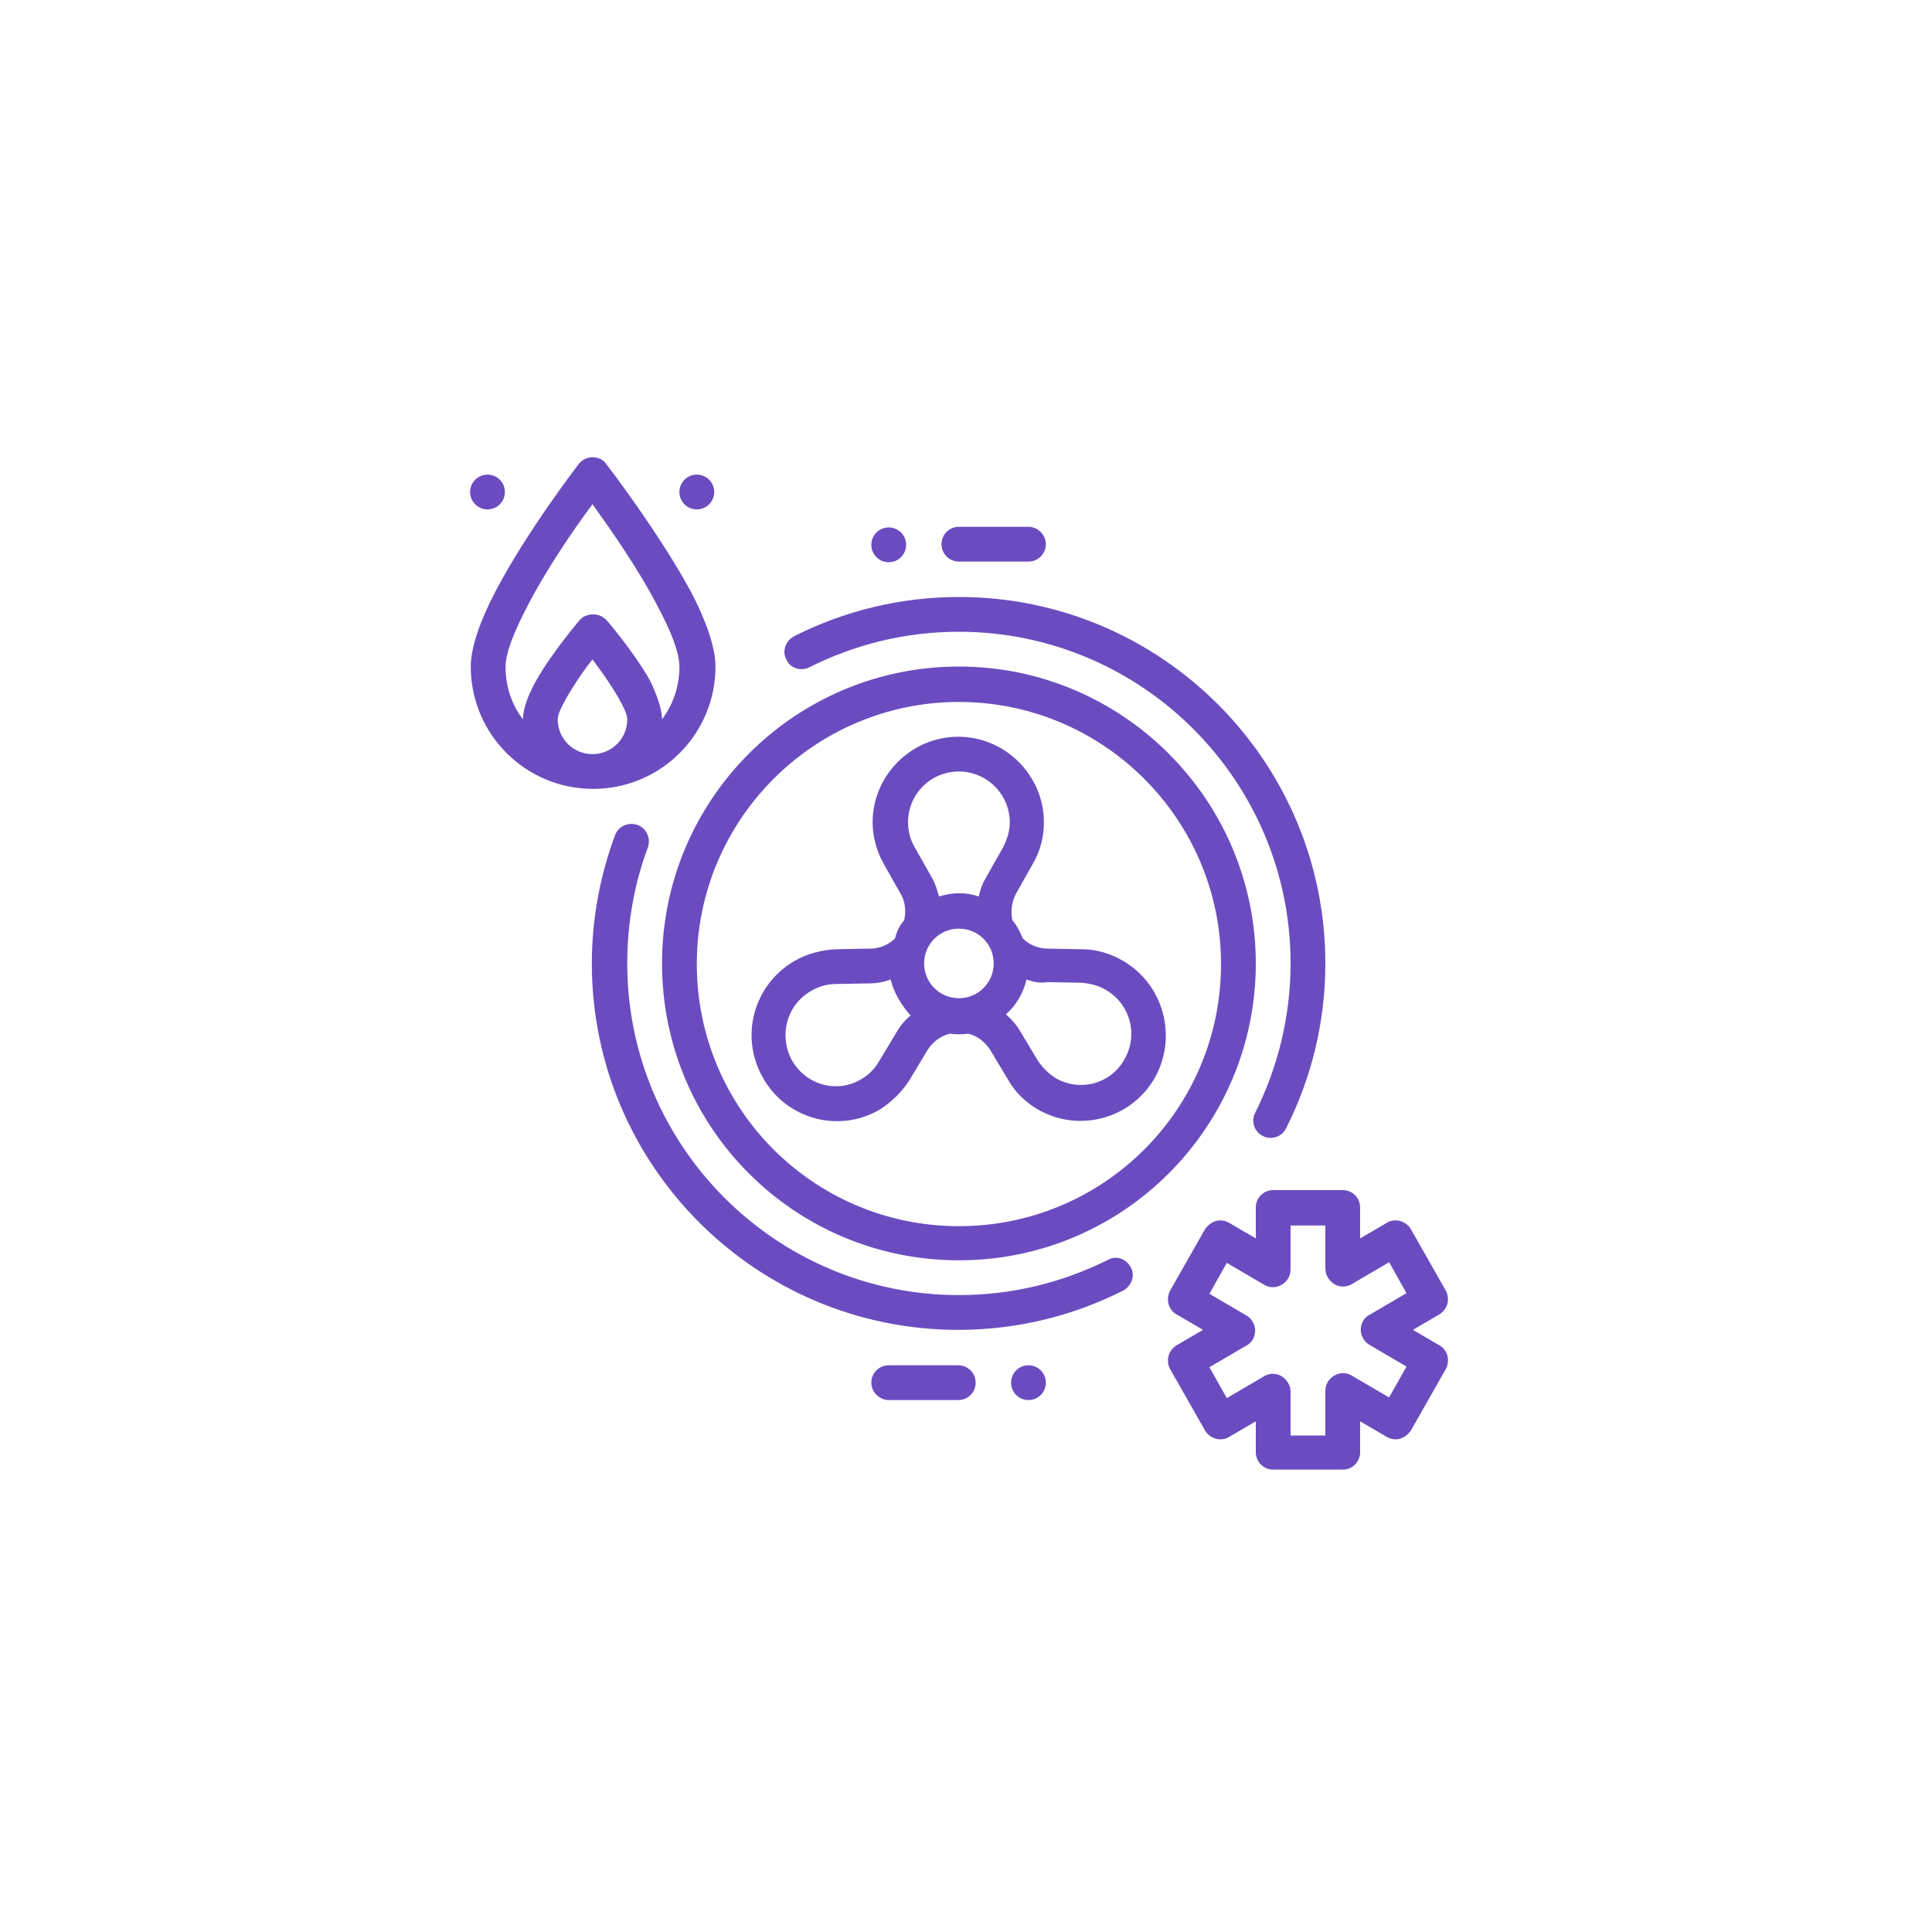 <svg xmlns="http://www.w3.org/2000/svg" xmlns:xlink="http://www.w3.org/1999/xlink" x="0px" y="0px" viewBox="0 0 300 300" style="enable-background:new 0 0 300 300;" xml:space="preserve"><style type="text/css">	.st0{display:none;}	.st1{display:inline;}	.st2{fill:#6B4CC0;}	.st3{fill-rule:evenodd;clip-rule:evenodd;fill:#6B4CC0;}</style><g id="Capa_8"></g><g id="Capa_1" class="st0">	<g class="st1">		<g>			<g>				<g>					<path class="st2" d="M204.1,219.9H97.7c-6.3,0-11.5-5.2-11.5-11.5v-59.3c0-6.3,5.2-11.5,11.5-11.5h106.3      c6.3,0,11.5,5.2,11.5,11.5v59.3C215.5,214.7,210.4,219.9,204.1,219.9z M97.7,141.4c-4.3,0-7.8,3.5-7.8,7.8v59.3      c0,4.3,3.5,7.8,7.8,7.8h106.3c4.3,0,7.8-3.5,7.8-7.8v-59.3c0-4.3-3.5-7.8-7.8-7.8H97.7z"></path>				</g>				<g>					<g>						<g>							<path class="st2" d="M126,210.7c-17.8,0-32.2-14.3-32.2-32s14.5-32,32.2-32c17.8,0,32.2,14.3,32.2,32S143.8,210.7,126,210.7z         M126,150.5c-15.7,0-28.5,12.7-28.5,28.2c0,15.6,12.8,28.2,28.5,28.2s28.5-12.7,28.5-28.2C154.5,163.2,141.7,150.5,126,150.5        z"></path>						</g>						<g>							<path class="st2" d="M156.4,180.6H95.7c-1,0-1.9-0.8-1.9-1.9s0.8-1.9,1.9-1.9h60.7c1,0,1.9,0.8,1.9,1.9        S157.4,180.6,156.4,180.6z"></path>						</g>						<g>							<path class="st2" d="M126,210.7c-1,0-1.9-0.8-1.9-1.9v-60.2c0-1,0.8-1.9,1.9-1.9s1.9,0.8,1.9,1.9v60.2        C127.9,209.9,127,210.7,126,210.7z"></path>						</g>						<g>							<path class="st2" d="M147.5,201.9c-0.5,0-0.9-0.2-1.3-0.5l-42.9-42.6c-0.7-0.7-0.7-1.9,0-2.6c0.7-0.7,1.9-0.7,2.6,0        l42.9,42.6c0.7,0.7,0.7,1.9,0,2.6C148.4,201.7,148,201.9,147.5,201.9z"></path>						</g>						<g>							<path class="st2" d="M104.6,201.9c-0.5,0-1-0.2-1.3-0.6c-0.7-0.7-0.7-1.9,0-2.6l42.9-42.6c0.7-0.7,1.9-0.7,2.6,0        s0.7,1.9,0,2.6l-42.9,42.6C105.5,201.7,105,201.9,104.6,201.9z"></path>						</g>					</g>				</g>				<g>					<g>						<g>							<path class="st2" d="M182.7,158.7h-6.4c-1,0-1.9-0.8-1.9-1.9s0.8-1.9,1.9-1.9h6.4c1,0,1.9,0.8,1.9,1.9        S183.7,158.7,182.7,158.7z"></path>						</g>						<g>							<path class="st2" d="M182.7,169.8h-6.4c-1,0-1.9-0.8-1.9-1.9s0.8-1.9,1.9-1.9h6.4c1,0,1.9,0.8,1.9,1.9        S183.7,169.8,182.7,169.8z"></path>						</g>						<g>							<path class="st2" d="M182.7,180.9h-6.4c-1,0-1.9-0.8-1.9-1.9c0-1,0.8-1.9,1.9-1.9h6.4c1,0,1.9,0.8,1.9,1.9        C184.6,180.1,183.7,180.9,182.7,180.9z"></path>						</g>						<g>							<path class="st2" d="M200,158.7h-6.4c-1,0-1.9-0.8-1.9-1.9s0.8-1.9,1.9-1.9h6.4c1,0,1.9,0.8,1.9,1.9S201.1,158.7,200,158.7z"></path>						</g>						<g>							<path class="st2" d="M200,169.8h-6.4c-1,0-1.9-0.8-1.9-1.9s0.8-1.9,1.9-1.9h6.4c1,0,1.9,0.8,1.9,1.9S201.1,169.8,200,169.8z"></path>						</g>						<g>							<path class="st2" d="M200,180.9h-6.4c-1,0-1.9-0.8-1.9-1.9c0-1,0.8-1.9,1.9-1.9h6.4c1,0,1.9,0.8,1.9,1.9        C201.9,180.1,201.1,180.9,200,180.9z"></path>						</g>						<g>							<g>								<path class="st2" d="M182.7,191.4h-6.4c-1,0-1.9-0.8-1.9-1.9s0.8-1.9,1.9-1.9h6.4c1,0,1.9,0.8,1.9,1.9         S183.7,191.4,182.7,191.4z"></path>							</g>							<g>								<path class="st2" d="M182.7,202.5h-6.4c-1,0-1.9-0.8-1.9-1.9s0.8-1.9,1.9-1.9h6.4c1,0,1.9,0.8,1.9,1.9         S183.7,202.5,182.7,202.5z"></path>							</g>							<g>								<path class="st2" d="M200,191.4h-6.4c-1,0-1.9-0.8-1.9-1.9s0.8-1.9,1.9-1.9h6.4c1,0,1.9,0.8,1.9,1.9S201.1,191.4,200,191.4z         "></path>							</g>							<g>								<path class="st2" d="M200,202.5h-6.4c-1,0-1.9-0.8-1.9-1.9s0.8-1.9,1.9-1.9h6.4c1,0,1.9,0.8,1.9,1.9S201.1,202.5,200,202.5z         "></path>							</g>						</g>					</g>					<g>						<g>							<path class="st2" d="M122.3,228.2h-14.1c-2.5,0-4.6-2.4-4.6-5.3v-2.1c0-1,0.8-1.9,1.9-1.9c1,0,1.9,0.8,1.9,1.9v2.1        c0,1,0.6,1.6,0.9,1.6h14.1c0.3,0,0.9-0.6,0.9-1.6v-2.1c0-1,0.8-1.9,1.9-1.9s1.9,0.8,1.9,1.9v2.1        C126.9,225.8,124.8,228.2,122.3,228.2z"></path>						</g>						<g>							<path class="st2" d="M193.6,228.2h-14.1c-2.5,0-4.6-2.4-4.6-5.3v-2.1c0-1,0.8-1.9,1.9-1.9s1.9,0.8,1.9,1.9v2.1        c0,1,0.6,1.6,0.9,1.6h14.1c0.3,0,0.9-0.6,0.9-1.6v-2.1c0-1,0.8-1.9,1.9-1.9s1.9,0.8,1.9,1.9v2.1        C198.2,225.8,196.1,228.2,193.6,228.2z"></path>						</g>					</g>				</g>			</g>			<g>				<g>					<g>						<path class="st2" d="M154.8,129.4c-1,0-1.9-0.8-1.9-1.9V108c0-1,0.8-1.9,1.9-1.9c1,0,1.9,0.8,1.9,1.9v19.6       C156.6,128.6,155.8,129.4,154.8,129.4z"></path>					</g>					<g>						<path class="st2" d="M179.3,102.7h-17.5c-1,0-1.9-0.8-1.9-1.9s0.8-1.9,1.9-1.9h17.5c1,0,1.9,0.8,1.9,1.9       S180.4,102.7,179.3,102.7z"></path>					</g>					<g>						<path class="st2" d="M147.7,102.7h-18.6c-1,0-1.9-0.8-1.9-1.9s0.8-1.9,1.9-1.9h18.6c1,0,1.9,0.8,1.9,1.9       S148.7,102.7,147.7,102.7z"></path>					</g>					<g>						<path class="st2" d="M154.8,109.8c-1.4,0-2.6-0.5-3.6-1.5l-3.8-3.8c-1-1-1.5-2.2-1.5-3.6c0-1.4,0.5-2.6,1.5-3.6l3.8-3.8       c1-1,2.2-1.5,3.6-1.5c1.4,0,2.6,0.5,3.6,1.5l3.8,3.8c2,2,2,5.2,0,7.2l-3.8,3.8C157.4,109.3,156.1,109.8,154.8,109.8z        M154.8,95.7c-0.4,0-0.7,0.1-1,0.4l-3.8,3.8c-0.3,0.3-0.4,0.6-0.4,1c0,0.4,0.1,0.7,0.4,1l3.8,3.8c0.5,0.5,1.4,0.5,1.9,0       l3.8-3.8c0.3-0.3,0.4-0.6,0.4-1c0-0.4-0.1-0.7-0.4-1l-3.8-3.8C155.5,95.8,155.1,95.7,154.8,95.7z"></path>					</g>				</g>				<g>					<path class="st2" d="M202.7,108.9c-7.7,0-13.9-6.2-13.9-13.9V83.2c0-2.2,1.8-4,4-4h19.8c2.2,0,4,1.8,4,4V95      C216.6,102.7,210.4,108.9,202.7,108.9z M192.9,82.9c-0.2,0-0.3,0.1-0.3,0.3V95c0,5.6,4.6,10.2,10.2,10.2      c5.6,0,10.2-4.6,10.2-10.2V83.2c0-0.2-0.1-0.3-0.3-0.3H192.9z"></path>				</g>				<g>					<g>						<path class="st2" d="M208.7,82.9c-1,0-1.9-0.8-1.9-1.9V70.7c0-1,0.8-1.9,1.9-1.9s1.9,0.8,1.9,1.9V81       C210.6,82.1,209.7,82.9,208.7,82.9z"></path>					</g>					<g>						<path class="st2" d="M196.8,82.9c-1,0-1.9-0.8-1.9-1.9V70.7c0-1,0.8-1.9,1.9-1.9c1,0,1.9,0.8,1.9,1.9V81       C198.7,82.1,197.8,82.9,196.8,82.9z"></path>					</g>				</g>				<g>					<path class="st2" d="M202.7,121.9c-1,0-1.9-0.8-1.9-1.9v-13c0-1,0.8-1.9,1.9-1.9s1.9,0.8,1.9,1.9v13      C204.6,121.1,203.8,121.9,202.7,121.9z"></path>				</g>				<g>					<path class="st2" d="M214.8,91.8h-24.1c-1,0-1.9-0.8-1.9-1.9c0-1,0.8-1.9,1.9-1.9h24.1c1,0,1.9,0.8,1.9,1.9      C216.6,90.9,215.8,91.8,214.8,91.8z"></path>				</g>			</g>			<g>				<g>					<path class="st2" d="M92.6,112.9c-6.8,0-12.4-5.6-12.4-12.4c0-6.8,5.6-12.4,12.4-12.4c6.8,0,12.4,5.6,12.4,12.4      C105,107.4,99.4,112.9,92.6,112.9z M92.6,91.9c-4.8,0-8.7,3.9-8.7,8.7s3.9,8.7,8.7,8.7s8.7-3.9,8.7-8.7S97.4,91.9,92.6,91.9z"></path>				</g>				<g>					<g>						<g>							<path class="st2" d="M92.6,84.7c-1,0-1.9-0.8-1.9-1.9v-8.2c0-1,0.8-1.9,1.9-1.9s1.9,0.8,1.9,1.9v8.2        C94.5,83.9,93.6,84.7,92.6,84.7z"></path>						</g>					</g>					<g>						<g>							<path class="st2" d="M92.6,128.3c-1,0-1.9-0.8-1.9-1.9v-8.2c0-1,0.8-1.9,1.9-1.9s1.9,0.8,1.9,1.9v8.2        C94.5,127.5,93.6,128.3,92.6,128.3z"></path>						</g>					</g>				</g>				<g>					<g>						<g>							<path class="st2" d="M118.5,102.4h-8.2c-1,0-1.9-0.8-1.9-1.9s0.8-1.9,1.9-1.9h8.2c1,0,1.9,0.8,1.9,1.9        S119.5,102.4,118.5,102.4z"></path>						</g>					</g>					<g>						<g>							<path class="st2" d="M74.9,102.4h-8.2c-1,0-1.9-0.8-1.9-1.9s0.8-1.9,1.9-1.9h8.2c1,0,1.9,0.8,1.9,1.9S76,102.4,74.9,102.4z"></path>						</g>					</g>				</g>				<g>					<g>						<g>							<path class="st2" d="M105.1,89.9c-0.5,0-1-0.2-1.3-0.5c-0.7-0.7-0.7-1.9,0-2.6l5.8-5.8c0.7-0.7,1.9-0.7,2.6,0        c0.7,0.7,0.7,1.9,0,2.6l-5.8,5.8C106,89.7,105.6,89.9,105.1,89.9z"></path>						</g>					</g>					<g>						<g>							<path class="st2" d="M74.3,120.7c-0.5,0-1-0.2-1.3-0.5c-0.7-0.7-0.7-1.9,0-2.6l5.8-5.8c0.7-0.7,1.9-0.7,2.6,0        c0.7,0.7,0.7,1.9,0,2.6l-5.8,5.8C75.2,120.5,74.8,120.7,74.3,120.7z"></path>						</g>					</g>				</g>				<g>					<g>						<g>							<path class="st2" d="M80.1,89.9c-0.5,0-1-0.2-1.3-0.5L73,83.5c-0.7-0.7-0.7-1.9,0-2.6c0.7-0.7,1.9-0.7,2.6,0l5.8,5.8        c0.7,0.7,0.7,1.9,0,2.6C81.1,89.7,80.6,89.9,80.1,89.9z"></path>						</g>					</g>					<g>						<g>							<path class="st2" d="M110.9,120.7c-0.5,0-1-0.2-1.3-0.5l-5.8-5.8c-0.7-0.7-0.7-1.9,0-2.6c0.7-0.7,1.9-0.7,2.6,0l5.8,5.8        c0.7,0.7,0.7,1.9,0,2.6C111.9,120.5,111.4,120.7,110.9,120.7z"></path>						</g>					</g>				</g>			</g>		</g>	</g></g><g id="Capa_2">	<g>		<path id="path4" class="st3" d="M148.9,103.5c-25.4,0-46.1,20.6-46.1,46.1s20.6,46.1,46.1,46.1s46.1-20.7,46.1-46.1   S174.3,103.5,148.9,103.5L148.9,103.5z M148.9,109c22.4,0,40.7,18.2,40.7,40.7s-18.2,40.7-40.7,40.7s-40.7-18.2-40.7-40.7   S126.5,109,148.9,109z"></path>		<path id="path8" class="st3" d="M125.7,103.6c7-3.5,14.8-5.5,23.2-5.5c28.4,0,51.5,23.1,51.5,51.5c0,8.3-2,16.2-5.5,23.2   c-0.7,1.3-0.1,3,1.2,3.6c1.3,0.7,3,0.1,3.6-1.2c3.9-7.7,6.1-16.4,6.1-25.6c0-31.4-25.5-56.9-56.9-56.9c-9.2,0-17.9,2.2-25.6,6.1   c-1.3,0.7-1.9,2.3-1.2,3.6C122.7,103.8,124.4,104.3,125.7,103.6L125.7,103.6z"></path>		<path id="path12" class="st3" d="M172.1,195.6c-7,3.5-14.8,5.5-23.2,5.5c-28.4,0-51.5-23.1-51.5-51.5c0-6.3,1.1-12.4,3.2-18   c0.5-1.4-0.2-3-1.6-3.5c-1.4-0.5-3,0.2-3.5,1.6c-2.3,6.2-3.6,12.9-3.6,19.9c0,31.4,25.5,56.9,56.9,56.9c9.2,0,17.9-2.2,25.6-6.1   c1.3-0.7,1.9-2.3,1.2-3.6S173.4,194.9,172.1,195.6L172.1,195.6z"></path>		<path id="path16" class="st3" d="M195,192.3v-4.8c0-1.5,1.2-2.7,2.7-2.7h10.8c1.5,0,2.7,1.2,2.7,2.7v4.8l4.1-2.4   c0.6-0.4,1.4-0.5,2.1-0.3c0.7,0.2,1.3,0.6,1.7,1.3l5.4,9.5c0.7,1.3,0.3,2.9-1,3.7l-4.1,2.4l4.1,2.4c1.3,0.7,1.7,2.4,1,3.7   l-5.4,9.5c-0.4,0.6-1,1.1-1.7,1.3c-0.7,0.2-1.4,0.1-2.1-0.3l-4.1-2.4v4.8c0,1.5-1.2,2.7-2.7,2.7h-10.8c-1.5,0-2.7-1.2-2.7-2.7   v-4.8l-4.1,2.4c-0.6,0.4-1.4,0.5-2.1,0.3c-0.7-0.2-1.3-0.6-1.7-1.3l-5.4-9.5c-0.7-1.3-0.3-2.9,1-3.7l4.1-2.4l-4.1-2.4   c-1.3-0.7-1.7-2.4-1-3.7l5.4-9.5c0.4-0.6,1-1.1,1.7-1.3c0.7-0.2,1.4-0.1,2.1,0.3L195,192.3z M205.8,190.3h-5.4v6.8   c0,1-0.5,1.9-1.4,2.4c-0.8,0.5-1.9,0.5-2.7,0l-5.8-3.4l-2.7,4.8l5.8,3.4c0.8,0.5,1.3,1.4,1.3,2.3c0,1-0.5,1.9-1.3,2.3l-5.8,3.4   l2.7,4.8l5.8-3.4c0.8-0.5,1.9-0.5,2.7,0c0.8,0.5,1.4,1.4,1.4,2.4v6.8h5.4V216c0-1,0.5-1.9,1.4-2.4c0.8-0.5,1.9-0.5,2.7,0l5.8,3.4   l2.7-4.8l-5.8-3.4c-0.8-0.5-1.3-1.4-1.3-2.3c0-1,0.5-1.9,1.3-2.3l5.8-3.4l-2.7-4.8l-5.8,3.4c-0.8,0.5-1.9,0.5-2.7,0   c-0.8-0.5-1.4-1.4-1.4-2.4V190.3z"></path>		<path id="path20" class="st3" d="M140.4,142.9c0.3-1.4,0.2-2.9-0.6-4.2l-2.6-4.6c-1.1-2-1.7-4.2-1.7-6.4c0-7.3,6-13.3,13.3-13.3   c7.3,0,13.3,6,13.3,13.3c0,2.3-0.6,4.5-1.7,6.4l-2.6,4.6c-0.7,1.3-0.9,2.8-0.6,4.2c0.7,0.8,1.2,1.8,1.6,2.8c1,1,2.4,1.6,3.9,1.6   l5.3,0.1c2.3,0,4.5,0.7,6.4,1.8c6.3,3.7,8.5,11.8,4.9,18.2c-3.7,6.4-11.8,8.5-18.1,4.9c-1.9-1.1-3.6-2.7-4.7-4.7l-2.7-4.5   c-0.8-1.3-2.1-2.3-3.5-2.6c-0.5,0.1-0.9,0.1-1.4,0.1s-0.9,0-1.4-0.1c-1.5,0.4-2.7,1.3-3.5,2.6l-2.7,4.5c-1.2,1.9-2.8,3.5-4.7,4.7   c-6.3,3.7-14.5,1.5-18.1-4.9c-3.7-6.4-1.5-14.5,4.9-18.2c1.9-1.1,4.2-1.7,6.4-1.8l5.3-0.1c1.5,0,2.9-0.6,3.9-1.6   C139.2,144.7,139.7,143.7,140.4,142.9L140.4,142.9z M159.4,152.1c-0.5,2.1-1.6,4-3.2,5.4c0.9,0.8,1.6,1.6,2.2,2.6l2.7,4.5   c0.7,1.1,1.7,2.1,2.8,2.8c3.8,2.2,8.6,0.9,10.7-2.9c2.2-3.8,0.9-8.6-2.9-10.8c-1.2-0.7-2.5-1-3.8-1.1l-5.3-0.1   C161.6,152.7,160.5,152.5,159.4,152.1z M138.3,152.1c-1.1,0.4-2.2,0.6-3.3,0.6l-5.3,0.1c-1.3,0-2.6,0.4-3.8,1.1   c-3.8,2.2-5,7-2.9,10.8c2.2,3.8,7,5.1,10.7,2.9c1.2-0.7,2.1-1.6,2.8-2.8l2.7-4.5c0.6-1,1.3-1.9,2.2-2.6   C140,156.1,138.8,154.2,138.3,152.1z M148.9,144.2c3,0,5.4,2.4,5.4,5.4c0,3-2.4,5.4-5.4,5.4c-3,0-5.4-2.4-5.4-5.4   C143.5,146.6,145.9,144.2,148.9,144.2L148.9,144.2z M152,139.2c0.2-1.1,0.6-2.1,1.2-3.1l2.6-4.6c0.6-1.2,1-2.5,1-3.8   c0-4.3-3.5-7.9-7.9-7.9s-7.9,3.5-7.9,7.9c0,1.3,0.3,2.6,1,3.8l2.6,4.6c0.6,1,0.9,2,1.2,3.1c1-0.3,2.1-0.5,3.2-0.5   S151,138.9,152,139.2z"></path>		<path id="circle22" class="st3" d="M162.4,214.7c0,1.5-1.2,2.7-2.7,2.7s-2.7-1.2-2.7-2.7s1.2-2.7,2.7-2.7S162.4,213.2,162.4,214.7   z"></path>		<path id="circle26" class="st3" d="M135.3,84.6c0,1.5,1.2,2.7,2.7,2.7s2.7-1.2,2.7-2.7s-1.2-2.7-2.7-2.7S135.3,83.1,135.3,84.6z"></path>		<path id="path30" class="st3" d="M138,217.4h10.8c1.5,0,2.7-1.2,2.7-2.7s-1.2-2.7-2.7-2.7H138c-1.5,0-2.7,1.2-2.7,2.7   S136.6,217.4,138,217.4z"></path>		<path id="path34" class="st3" d="M159.7,81.8h-10.8c-1.5,0-2.7,1.2-2.7,2.7c0,1.5,1.2,2.7,2.7,2.7h10.8c1.5,0,2.7-1.2,2.7-2.7   C162.4,83.1,161.2,81.8,159.7,81.8z"></path>		<path id="path38" class="st3" d="M94.1,72c-0.5-0.7-1.3-1-2.1-1s-1.6,0.4-2.1,1c0,0-8.1,10.5-13,19.9c-2.3,4.4-3.8,8.6-3.8,11.6   c0,10.5,8.5,19,19,19s19-8.5,19-19c0-3-1.5-7.2-3.8-11.6C102.2,82.5,94.1,72,94.1,72z M92,102.4c-1.3,1.6-2.8,3.8-4,5.9   c-0.7,1.3-1.4,2.5-1.4,3.4c0,3,2.4,5.4,5.4,5.4s5.4-2.4,5.4-5.4c0-0.9-0.7-2.1-1.4-3.4C94.8,106.2,93.2,104,92,102.4z    M102.8,111.7c1.7-2.3,2.7-5.1,2.7-8.1c0-2.4-1.4-5.7-3.2-9.1c-3.1-6.1-7.7-12.6-10.3-16.2c-2.7,3.6-7.2,10.1-10.3,16.2   c-1.8,3.5-3.2,6.8-3.2,9.1c0,3,1,5.9,2.7,8.1c0-1.6,0.8-3.8,2.1-6.1c2.5-4.4,6.7-9.3,6.7-9.3c0.5-0.6,1.3-0.9,2.1-0.9   s1.5,0.3,2.1,0.9c0,0,4.2,4.9,6.7,9.3C102,107.9,102.8,110.1,102.8,111.7z"></path>		<g>			<path id="circle40" class="st3" d="M78.4,76.4c0,1.5-1.2,2.7-2.7,2.7c-1.5,0-2.7-1.2-2.7-2.7s1.2-2.7,2.7-2.7    C77.2,73.7,78.4,74.9,78.4,76.4z"></path>			<path id="circle44" class="st3" d="M110.9,76.4c0,1.5-1.2,2.7-2.7,2.7c-1.5,0-2.7-1.2-2.7-2.7s1.2-2.7,2.7-2.7    C109.7,73.7,110.9,74.9,110.9,76.4z"></path>		</g>	</g></g><g id="Capa3" class="st0">	<g class="st1">		<g>			<path class="st2" d="M225.3,209.8c0-1.2-1-2.2-2.2-2.2h-1.8l-2.4-18.5l1-0.5c0.8-0.4,1.2-1.2,1.2-2c0-0.8-0.5-1.6-1.3-2l-1.6-0.8    l-2.1-15.9l1.7-0.8c0.8-0.4,1.2-1.1,1.3-2c0-0.8-0.4-1.6-1.2-2l-2.6-1.4l-2-15.6l2.7-1.4c0.7-0.4,1.1-1.1,1.2-1.9    c0-0.8-0.4-1.5-1.1-2l-3.8-2.3l-1.9-14.7l2.5-1.5c0.6-0.4,1-1,1-1.7c0.1-0.7-0.2-1.4-0.8-1.9l-3.9-3.3l-2-15.1h6.6v4.7h-0.6    c-1.2,0-2.2,1-2.2,2.2s1,2.2,2.2,2.2h5.6c1.2,0,2.2-1,2.2-2.2s-1-2.2-2.2-2.2h-0.6v-7c0-1.2-1-2.2-2.2-2.2h-9.4l-0.8-6.4    c-0.1-1.1-1.1-1.9-2.2-1.9h-17c-1.1,0-2.1,0.8-2.2,1.9l-0.8,6.4h-9.4c-1.2,0-2.2,1-2.2,2.2v7h-0.6c-1.2,0-2.2,1-2.2,2.2    s1,2.2,2.2,2.2h5.6c1.2,0,2.2-1,2.2-2.2s-1-2.2-2.2-2.2h-0.6v-4.7h6.6l-2,15.1l-3.9,3.3c-0.5,0.5-0.8,1.2-0.8,1.9    c0.1,0.7,0.4,1.3,1,1.7l2.5,1.5l-0.5,3.7h-11.7c-8.6,0-15.6,7-15.6,15.6V157h-2.4v-12.9c0-1.2-1-2.2-2.2-2.2h-11.8v-11.2h0.4    c1.2,0,2.2-1,2.2-2.2c0-1.2-1-2.2-2.2-2.2h-0.4v-8.1h0.4c1.2,0,2.2-1,2.2-2.2s-1-2.2-2.2-2.2h-0.4v-8.1h0.4c1.2,0,2.2-1,2.2-2.2    c0-1.2-1-2.2-2.2-2.2h-0.4v-9.4h0.4c1.2,0,2.2-1,2.2-2.2s-1-2.2-2.2-2.2h-19.1c-1.2,0-2.2,1-2.2,2.2s1,2.2,2.2,2.2h0.4v9.4h-0.4    c-1.2,0-2.2,1-2.2,2.2c0,1.2,1,2.2,2.2,2.2h0.4v8.1h-0.4c-1.2,0-2.2,1-2.2,2.2s1,2.2,2.2,2.2h0.4v8.1h-0.4c-1.2,0-2.2,1-2.2,2.2    c0,1.2,1,2.2,2.2,2.2h0.4v11.2h-7.7c-1.2,0-2.2,1-2.2,2.2c0,1.2,1,2.2,2.2,2.2h35.6v61.2h-10v-12.7c0-4.2-3.4-7.5-7.5-7.5h-14.3    c-4.2,0-7.5,3.4-7.5,7.5v12.7h-10v-61.2h4.8c1.2,0,2.2-1,2.2-2.2c0-1.2-1-2.2-2.2-2.2h-7c-1.2,0-2.2,1-2.2,2.2v31H79.5    c-1.2,0-2.2,1-2.2,2.2v17.8c0,1.2,1,2.2,2.2,2.2c1.2,0,2.2-1,2.2-2.2v-15.6h10v28h-10v-3.5c0-1.2-1-2.2-2.2-2.2    c-1.2,0-2.2,1-2.2,2.2v3.5h-1.5c-1.2,0-2.2,1-2.2,2.2c0,1.2,1,2.2,2.2,2.2h147.4C224.4,212,225.3,211,225.3,209.8L225.3,209.8z     M122,91.8h9.4v9.4H122V91.8z M122,105.6h9.4v8.1H122V105.6z M122,118.2h9.4v8.1H122V118.2z M122,141.9v-11.2h9.4v11.2H122z     M208.5,143.6l-13.3,7.2l-13.3-7.2l0.3-2.5l13-8l13,8L208.5,143.6z M190.6,153.3l-10.6,5.7l1.4-10.7L190.6,153.3z M211.4,165.2    l-16.1,7.6l-16.1-7.6l0.1-0.8l16-8.7l16,8.7L211.4,165.2z M190.1,175.3l-13,6.2l1.5-11.7L190.1,175.3z M195.2,177.8l18.6,8.8    l-18.6,9.4l-18.6-9.4L195.2,177.8z M190.3,198.5l-16.6,8.3l2-15.6L190.3,198.5z M195.2,200.9l13.1,6.6h-26.3L195.2,200.9z     M216.8,206.8l-16.6-8.3l14.5-7.3L216.8,206.8z M213.5,181.5l-13-6.2l11.5-5.5L213.5,181.5z M210.5,159l-10.6-5.7l9.2-5    L210.5,159z M207.5,135.4l-8-4.9l6.8-4.2L207.5,135.4z M185.4,117.5l9.9-8.5l9.9,8.5l0.5,3.9l-10.4,6.4l-10.4-6.4L185.4,117.5z     M198.7,106.1l4.5-3.8l1.1,8.7L198.7,106.1z M195.2,103.1l-3.6-3.1h7.1L195.2,103.1z M188.7,91.8h13.1l0.5,3.9h-14.1L188.7,91.8z     M187.3,102.2l4.5,3.8l-5.6,4.8L187.3,102.2z M191,130.4l-8,4.9l1.2-9.1L191,130.4z M110.6,207.5v-12.7c0-1.7,1.4-3.1,3.1-3.1    h14.3c1.7,0,3.1,1.4,3.1,3.1v12.7H110.6z M149.9,207.5v-46.1h10.7v8.8c0,1.2,1,2.2,2.2,2.2c1.2,0,2.2-1,2.2-2.2v-11    c0-1.2-1-2.2-2.2-2.2h-6.1v-14.1c0-6.1,5-11.1,11.1-11.1H179l-0.9,6.6l-3.8,2.3c-0.7,0.4-1.1,1.2-1.1,2c0,0.8,0.5,1.5,1.2,1.9    l2.7,1.4l-2,15.6l-2.6,1.4c-0.7,0.4-1.2,1.2-1.2,2c0,0.8,0.5,1.6,1.3,2l1.7,0.8l-2.1,15.9l-1.6,0.8c-0.8,0.4-1.3,1.1-1.3,2    c0,0.8,0.5,1.6,1.2,2l1,0.5l-2.4,18.5h-4.1v-28.4c0-1.2-1-2.2-2.2-2.2c-1.2,0-2.2,1-2.2,2.2v28.4L149.9,207.5z"></path>			<path class="st2" d="M116.2,169c0.9,0.8,2.3,0.7,3.1-0.3l6.3-7.4c0.6-0.7,0.7-1.6,0.3-2.4c-0.4-0.8-1.2-1.3-2-1.3h-1.3l3-3.5    c0.8-0.9,0.7-2.3-0.3-3.1c-0.9-0.8-2.3-0.7-3.1,0.3l-6.1,7.2c-0.6,0.7-0.7,1.6-0.3,2.4c0.4,0.8,1.2,1.3,2,1.3h1.3l-3.2,3.7    C115.2,166.8,115.3,168.2,116.2,169L116.2,169z"></path>		</g>	</g></g><g id="Capa_4" class="st0">	<g class="st1">		<g>			<g>				<path class="st2" d="M101.2,223.3c-2.7,0-5.4-1-7.4-3l-15.4-15.2c-4-4-4-10.7,0-14.7l5.7-5.9c0.4-0.5,1-0.7,1.7-0.7     c0.6,0,1.3,0.2,1.7,0.7L114,211c0.9,0.9,0.9,2.3,0.1,3.3l-5.5,5.9c0,0,0,0-0.1,0.1C106.6,222.3,103.9,223.3,101.2,223.3z      M85.8,189.5l-4,4.2c0,0,0,0,0,0c-2.1,2.1-2.1,5.9,0,8l15.4,15.2c2.1,2.1,5.9,2.2,8,0l3.9-4.2L85.8,189.5z M80.1,192L80.1,192     L80.1,192z"></path>			</g>			<g>				<path class="st2" d="M212,115.9c-0.6,0-1.2-0.2-1.7-0.7l-26.6-26.6c-0.4-0.4-0.7-1-0.7-1.7c0-0.6,0.2-1.2,0.7-1.7l5.7-5.7     c4-4,10.7-4,14.7,0l15.2,15.2c1.9,1.9,3,4.6,3,7.4c0,2.8-1.1,5.4-3,7.4l-5.7,5.7C213.2,115.6,212.6,115.9,212,115.9z      M188.8,86.9l23.2,23.2l4-4c0,0,0,0,0,0c1-1,1.6-2.5,1.6-4c0-1.5-0.6-3-1.6-4l-15.2-15.2c-2.1-2.1-5.9-2.1-8,0L188.8,86.9z"></path>			</g>			<g>				<path class="st2" d="M85.8,188.5c-0.6,0-1.2-0.2-1.7-0.7c-0.9-0.9-0.9-2.4,0-3.4l99.6-99.2c0.9-0.9,2.4-0.9,3.4,0     c0.9,0.9,0.9,2.4,0,3.4l-99.6,99.2C87,188.2,86.4,188.5,85.8,188.5z"></path>			</g>			<g>				<path class="st2" d="M112.6,215.3c-0.6,0-1.2-0.2-1.7-0.7c-0.9-0.9-0.9-2.4,0-3.4l99.4-99.4c0.9-0.9,2.4-0.9,3.4,0     c0.9,0.9,0.9,2.4,0,3.4l-99.4,99.4C113.8,215,113.2,215.3,112.6,215.3z"></path>			</g>			<g>				<path class="st2" d="M75.4,216.2c-0.6,0-1.2-0.2-1.7-0.7c-0.9-0.9-0.9-2.4,0.1-3.4l7.8-7.6c0.9-0.9,2.4-0.9,3.4,0.1     c0.9,0.9,0.9,2.4-0.1,3.4l-7.8,7.6C76.6,216,76,216.2,75.4,216.2z"></path>			</g>			<g>				<path class="st2" d="M84.9,225.7c-0.6,0-1.2-0.2-1.7-0.7c-0.9-0.9-1-2.4-0.1-3.4l7.6-7.8c0.9-0.9,2.4-1,3.4-0.1     c0.9,0.9,1,2.4,0.1,3.4l-7.6,7.8C86.1,225.5,85.5,225.7,84.9,225.7z"></path>			</g>			<g>				<path class="st2" d="M205.4,86.5c-0.6,0-1.2-0.2-1.7-0.7c-0.9-0.9-1-2.4-0.1-3.4l7.6-7.8c0.9-0.9,2.4-1,3.4-0.1     c0.9,0.9,1,2.4,0.1,3.4l-7.6,7.8C206.6,86.2,206,86.5,205.4,86.5z"></path>			</g>			<g>				<path class="st2" d="M214.6,95.7c-0.6,0-1.2-0.2-1.7-0.7c-0.9-0.9-0.9-2.4,0.1-3.4l7.8-7.6c0.9-0.9,2.4-0.9,3.4,0.1     c0.9,0.9,0.9,2.4-0.1,3.4l-7.8,7.6C215.8,95.5,215.2,95.7,214.6,95.7z"></path>			</g>		</g>	</g></g><g id="Capa_5" class="st0">	<g class="st1">		<path class="st2" d="M185.9,198.5c5.4,0,9.9-4.4,9.9-9.9v-35.8h9.9c1.1,4.1,4.9,7.2,9.4,7.2c5.3,0,9.7-4.3,9.7-9.7   c0-5.3-4.3-9.7-9.7-9.7c-4.5,0-8.3,3.1-9.4,7.2h-9.9V112c0-5.4-4.4-9.9-9.9-9.9h-6.8V91h23.5c1.1,4.1,4.9,7.2,9.4,7.2   c5.3,0,9.7-4.3,9.7-9.7c0-5.3-4.3-9.7-9.7-9.7c-4.5,0-8.3,3.1-9.4,7.2h-26c-1.4,0-2.5,1.1-2.5,2.5v13.5h-22.3v-9.4   c4.1-1.1,7.2-4.9,7.2-9.4c0-5.3-4.3-9.7-9.7-9.7c-5.3,0-9.7,4.3-9.7,9.7c0,4.5,3.1,8.3,7.2,9.4v9.4h-22.6V88.6   c0-1.4-1.1-2.5-2.5-2.5h-19.3c-1.1-4.1-4.9-7.2-9.4-7.2c-5.3,0-9.7,4.3-9.7,9.7c0,5.3,4.3,9.7,9.7,9.7c4.5,0,8.3-3.1,9.4-7.2h16.8   v11.1h-6.4c-5.4,0-9.9,4.4-9.9,9.9v35.8H91.9c-1.1-4.1-4.9-7.2-9.4-7.2c-5.3,0-9.7,4.3-9.7,9.7s4.3,9.7,9.7,9.7   c4.5,0,8.3-3.1,9.4-7.2H103v35.8c0,5.4,4.4,9.9,9.9,9.9h6.4v10.5h-16.8c-1.1-4.1-4.9-7.2-9.4-7.2c-5.3,0-9.7,4.3-9.7,9.7   s4.3,9.7,9.7,9.7c4.5,0,8.3-3.1,9.4-7.2h19.3c1.4,0,2.5-1.1,2.5-2.5v-12.9h22.6v9.4c-4.1,1.1-7.2,4.9-7.2,9.4   c0,5.3,4.3,9.7,9.7,9.7c5.3,0,9.7-4.3,9.7-9.7c0-4.5-3.1-8.3-7.2-9.4v-9.4h25.7v12.9c0,1.4,1.1,2.5,2.5,2.5h19.3   c1.1,4.1,4.9,7.2,9.4,7.2c5.3,0,9.7-4.3,9.7-9.7s-4.3-9.7-9.7-9.7c-4.5,0-8.3,3.1-9.4,7.2h-16.8v-10.5L185.9,198.5L185.9,198.5z    M215.1,145.5c2.6,0,4.7,2.1,4.7,4.7c0,2.6-2.1,4.7-4.7,4.7s-4.7-2.1-4.7-4.7C210.3,147.7,212.4,145.5,215.1,145.5z M212,83.8   c2.6,0,4.7,2.1,4.7,4.7s-2.1,4.7-4.7,4.7s-4.7-2.1-4.7-4.7S209.4,83.8,212,83.8z M144.7,83.3c0-2.6,2.1-4.7,4.7-4.7   c2.6,0,4.7,2.1,4.7,4.7s-2.1,4.7-4.7,4.7S144.7,86,144.7,83.3L144.7,83.3z M93.2,93.3c-2.6,0-4.7-2.1-4.7-4.7s2.1-4.7,4.7-4.7   s4.7,2.1,4.7,4.7S95.8,93.3,93.2,93.3z M82.6,155c-2.6,0-4.7-2.1-4.7-4.7s2.1-4.7,4.7-4.7c2.6,0,4.7,2.1,4.7,4.7   S85.2,155,82.6,155z M93.2,216.1c-2.6,0-4.7-2.1-4.7-4.7s2.1-4.7,4.7-4.7c2.6,0,4.7,2.1,4.7,4.7S95.8,216.1,93.2,216.1z    M154.1,217.2c0,2.6-2.1,4.7-4.7,4.7c-2.6,0-4.7-2.1-4.7-4.7s2.1-4.7,4.7-4.7C152,212.5,154.1,214.6,154.1,217.2z M208.7,206.7   c2.6,0,4.7,2.1,4.7,4.7s-2.1,4.7-4.7,4.7s-4.7-2.1-4.7-4.7S206.1,206.7,208.7,206.7z M108,188.6V112c0-2.7,2.2-4.9,4.9-4.9h73   c2.7,0,4.9,2.2,4.9,4.9v76.6c0,2.7-2.2,4.9-4.9,4.9h-73C110.2,193.5,108,191.3,108,188.6z M187.2,157.6c1-0.4,1.6-1.3,1.6-2.3v-10   c0-1-0.6-1.9-1.6-2.3l-4.9-1.9c-0.7-2.6-1.8-5.1-3.1-7.5l2.1-4.8c0.4-0.9,0.2-2-0.5-2.8l-7.1-7.1c-0.7-0.7-1.8-0.9-2.8-0.5   l-4.8,2.1c-2.4-1.3-4.9-2.4-7.5-3.1l-1.9-4.9c-0.4-1-1.3-1.6-2.3-1.6h-10c-1,0-1.9,0.6-2.3,1.6l-1.9,4.9c-2.6,0.7-5.1,1.8-7.5,3.1   l-4.8-2.1c-0.9-0.4-2-0.2-2.8,0.5L118,126c-0.7,0.7-0.9,1.8-0.5,2.8l2.1,4.8c-1.3,2.4-2.4,4.9-3.1,7.5l-4.9,1.9   c-1,0.4-1.6,1.3-1.6,2.3v10c0,1,0.6,1.9,1.6,2.3l4.9,1.9c0.7,2.6,1.8,5.1,3.1,7.5l-2.1,4.8c-0.4,0.9-0.2,2,0.5,2.8l7.1,7.1   c0.7,0.7,1.8,0.9,2.8,0.5l4.8-2.1c2.4,1.3,4.9,2.4,7.5,3.1l1.9,4.9c0.4,1,1.3,1.6,2.3,1.6h10c1,0,1.9-0.6,2.3-1.6l1.9-4.9   c2.6-0.7,5.1-1.8,7.5-3.1l4.8,2.1c0.9,0.4,2,0.2,2.8-0.5l7.1-7.1c0.7-0.7,0.9-1.8,0.5-2.8l-2.1-4.8c1.3-2.4,2.4-4.9,3.1-7.5   L187.2,157.6z M177.8,157.1c-0.7,3-1.9,5.9-3.5,8.5c-0.4,0.7-0.5,1.6-0.2,2.3l2,4.4l-4.7,4.7l-4.4-2c-0.7-0.3-1.6-0.3-2.3,0.2   c-2.6,1.6-5.5,2.8-8.5,3.5c-0.8,0.2-1.4,0.8-1.7,1.5l-1.7,4.5h-6.6l-1.7-4.5c-0.3-0.8-0.9-1.3-1.7-1.5c-3-0.7-5.9-1.9-8.5-3.5   c-0.7-0.4-1.6-0.5-2.3-0.2l-4.4,2l-4.7-4.7l2-4.4c0.3-0.7,0.3-1.6-0.2-2.3c-1.6-2.6-2.8-5.5-3.5-8.5c-0.2-0.8-0.8-1.4-1.5-1.7   l-4.5-1.7V147l4.5-1.7c0.8-0.3,1.3-0.9,1.5-1.7c0.7-3,1.9-5.9,3.5-8.5c0.4-0.7,0.5-1.6,0.2-2.3l-2-4.4l4.7-4.7l4.4,2   c0.7,0.3,1.6,0.3,2.3-0.2c2.6-1.6,5.5-2.8,8.5-3.5c0.8-0.2,1.4-0.8,1.7-1.5l1.7-4.5h6.6l1.7,4.5c0.3,0.8,0.9,1.3,1.7,1.5   c3,0.7,5.9,1.9,8.5,3.5c0.7,0.4,1.6,0.5,2.3,0.2l4.4-2l4.7,4.7l-2,4.4c-0.3,0.7-0.3,1.6,0.2,2.3c1.6,2.6,2.8,5.5,3.5,8.5   c0.2,0.8,0.8,1.4,1.5,1.7l4.5,1.7v6.6l-4.5,1.7C178.5,155.6,178,156.3,177.8,157.1L177.8,157.1z M149.4,127.4   c-12.6,0-22.9,10.3-22.9,22.9s10.3,22.9,22.9,22.9c12.6,0,22.9-10.3,22.9-22.9S162,127.4,149.4,127.4L149.4,127.4z M149.8,151.1   c-0.5-0.5-1.1-0.8-1.8-0.8h-5.7l6.3-8.1l-0.3,5.2c0,0.7,0.2,1.3,0.7,1.8s1.1,0.8,1.8,0.8h5.5l-6.5,8.1l0.6-5   C150.5,152.3,150.3,151.6,149.8,151.1L149.8,151.1z M131.5,150.3c0-9.9,8-17.9,17.9-17.9c0.3,0,0.5,0,0.8,0   c-0.2,0.1-0.4,0.3-0.5,0.5l-14.3,18.3c-0.6,0.7-0.7,1.8-0.3,2.6c0.4,0.8,1.3,1.4,2.2,1.4h7.9l-1.2,10.7c-0.1,0.6,0.1,1.1,0.4,1.6   C136.9,165.3,131.5,158.4,131.5,150.3L131.5,150.3z M149.4,168.2c-0.5,0-1,0-1.5-0.1c0.2-0.1,0.3-0.3,0.4-0.4l15.1-18.7   c0.6-0.7,0.7-1.8,0.3-2.6c-0.4-0.9-1.3-1.4-2.2-1.4h-8.1l0.6-10.5c0-0.6-0.2-1.2-0.6-1.7c7.9,1.9,13.8,9,13.8,17.5   C167.3,160.2,159.3,168.2,149.4,168.2L149.4,168.2z"></path>	</g></g><g id="Capa_6" class="st0">	<g class="st1">		<g>			<path class="st2" d="M169.3,115.3h33.9c2,0,3.7-1.7,3.7-3.7v-10.9c0-2-1.7-3.7-3.7-3.7h-33.9c-2,0-3.7,1.7-3.7,3.7v10.9    C165.6,113.6,167.3,115.3,169.3,115.3z M170.1,101.5h32.4v9.4h-32.4V101.5z"></path>			<path class="st2" d="M165.6,134.6c0,2,1.7,3.7,3.7,3.7h13.7c1.2,0,2.2-1,2.2-2.2c0-1.2-1-2.2-2.2-2.2h-13v-9.4h32.4v9.4h-9    c-1.2,0-2.2,1-2.2,2.2c0,1.2,1,2.2,2.2,2.2h9.7c2,0,3.7-1.7,3.7-3.7v-10.9c0-2-1.7-3.7-3.7-3.7h-33.9c-2,0-3.7,1.7-3.7,3.7V134.6    z"></path>			<path class="st2" d="M165.6,171.5c0,2,1.7,3.7,3.7,3.7h33.9c2,0,3.7-1.7,3.7-3.7v-24.7c0-2-1.7-3.7-3.7-3.7h-33.9    c-2,0-3.7,1.7-3.7,3.7V171.5z M170.1,147.5h32.4v23.2h-32.4V147.5z"></path>			<path class="st2" d="M222.1,119.7c1.1,0.5,2.4,0.1,3-1c0.5-1.1,0.1-2.4-1-3l-8-4v-4.2l6,3c1.1,0.5,2.4,0.1,3-1    c0.5-1.1,0.1-2.4-1-3l-8-4v-8c0-3.7-3-6.7-6.7-6.7h-88.8c-1.2,0-2.2,1-2.2,2.2s1,2.2,2.2,2.2h88.8c1.2,0,2.2,1,2.2,2.2v83.2    c0,1.2-1,2.2-2.2,2.2H80.2c-1.2,0-2.2-1-2.2-2.2V94.5c0-1.2,1-2.2,2.2-2.2h30.1c1.2,0,2.2-1,2.2-2.2c0-1.2-1-2.2-2.2-2.2H80.2    c-3.7,0-6.7,3-6.7,6.7v83.2c0,3.7,3,6.7,6.7,6.7h7.1v14h-2.5c-3.7,0-6.7,3-6.7,6.7v3.3c0,2,1.7,3.7,3.7,3.7h24.7    c2,0,3.7-1.7,3.7-3.7V205c0-3.7-3-6.7-6.7-6.7H101v-14h87.7v14h-2.5c-3.7,0-6.7,3-6.7,6.7v3.3c0,2,1.7,3.7,3.7,3.7h24.7    c2,0,3.7-1.7,3.7-3.7V205c0-3.7-3-6.7-6.7-6.7h-2.5v-14h7.1c3.7,0,6.7-3,6.7-6.7v-2.5h5.5c2,0,3.7-1.7,3.7-3.7v-29.8    c0-1.4-0.8-2.7-2-3.3l-7.2-3.6v-18.1L222.1,119.7z M105.7,205v2.5H82.6V205c0-1.2,1-2.2,2.2-2.2h18.7    C104.7,202.8,105.7,203.8,105.7,205z M96.5,198.4h-4.8v-14h4.8V198.4z M207.1,205v2.5h-23.2V205c0-1.2,1-2.2,2.2-2.2h18.7    C206.1,202.8,207.1,203.8,207.1,205z M197.8,198.4h-4.8v-14h4.8V198.4z M220.9,142.1v28.6h-4.8v-31L220.9,142.1z"></path>			<path class="st2" d="M95.7,158.9c-0.8-0.9-2.2-1-3.1-0.2c-0.9,0.8-1,2.2-0.2,3.1c7.4,8.5,18.2,13.4,29.4,13.4    c21.5,0,39.1-17.5,39.1-39.1S143.3,97,121.8,97s-39.1,17.5-39.1,39.1c0,6,1.3,11.7,3.9,17c0.5,1.1,1.9,1.6,3,1    c1.1-0.5,1.6-1.9,1-3c-2.3-4.7-3.4-9.8-3.4-15.1c0-0.6,0-1.3,0.1-1.9c1.6-0.5,3.2-0.9,4.9-1.2c-0.1,1-0.2,2-0.2,3.1    c0,8.2,3.4,15.7,8.8,21.1c-0.7,1.6-1.2,3.3-1.7,5C97.8,161.2,96.7,160,95.7,158.9L95.7,158.9z M137.4,167    c-1.2-1.1-2.4-2.4-3.4-3.6c8.1-3.6,14.3-10.8,16.7-19.5c1.7-0.2,3.4-0.6,5.1-1C153.7,153.4,146.8,162.2,137.4,167L137.4,167z     M105.6,136.1c0-1.1,0.1-2.2,0.3-3.2c1.6,0.2,3.1,0.6,4.7,1c-0.1,0.7-0.2,1.5-0.2,2.3c0,1.8,0.4,3.5,1.2,5    c-1.2,1.2-2.3,2.4-3.4,3.7C106.5,142.3,105.6,139.3,105.6,136.1z M146.9,139.7c-1.6,0.1-3.2,0.1-4.8,0.1c0.2-1.2,0.3-2.4,0.3-3.7    c0-4.7-1.6-9-4.2-12.4c0.9-1.4,1.8-2.9,2.6-4.3c3.9,4.5,6.3,10.3,6.3,16.8C147.2,137.3,147.1,138.5,146.9,139.7z M129.3,127.5    c-1.8-1.6-4.2-2.7-6.8-2.8c-0.4-1.6-0.9-3.2-1.5-4.8c4.3-0.2,8.4,1.4,11.4,4.1C131.5,125.2,130.5,126.4,129.3,127.5L129.3,127.5z     M121.8,129.1c3.9,0,7,3.1,7,7c0,3.9-3.1,7-7,7c-3.9,0-7-3.1-7-7C114.8,132.3,117.9,129.1,121.8,129.1z M114.2,144.7    c1.8,1.6,4.2,2.7,6.8,2.8c0.4,1.6,0.9,3.2,1.5,4.8c-4.3,0.2-8.4-1.4-11.4-4.1C112,147,113.1,145.8,114.2,144.7z M125.4,146.9    c2.4-0.8,4.4-2.4,5.8-4.4c1.6,0.5,3.2,0.8,4.9,1.1c-1.9,3.7-5.2,6.5-9.2,7.9C126.3,150,125.8,148.5,125.4,146.9L125.4,146.9z     M133,138.4c0.1-0.7,0.2-1.5,0.2-2.3c0-1.8-0.4-3.5-1.2-5c1.2-1.2,2.3-2.4,3.4-3.7c1.6,2.5,2.5,5.5,2.5,8.7    c0,1.1-0.1,2.2-0.3,3.2C136.1,139.1,134.5,138.8,133,138.4L133,138.4z M135.1,120.4c-3.6-3.1-8.3-4.9-13.3-4.9    c-0.9,0-1.7,0.1-2.5,0.2c-0.7-1.5-1.6-3-2.5-4.4c1.6-0.3,3.3-0.5,5-0.5c5.9,0,11.4,2,15.7,5.4C136.8,117.6,136,119,135.1,120.4    L135.1,120.4z M114.8,116.7c-5.4,2-9.8,6.1-12,11.4c-1.7-0.1-3.4-0.1-5.1-0.1c2.4-7,7.8-12.7,14.6-15.5    C113.2,113.9,114.1,115.2,114.8,116.7z M116.7,120.7c0.6,1.5,1.1,3,1.5,4.5c-2.4,0.8-4.4,2.4-5.8,4.4c-1.6-0.5-3.2-0.8-4.9-1.1    C109.4,124.9,112.7,122.1,116.7,120.7L116.7,120.7z M108.4,151.9c3.6,3.1,8.3,4.9,13.3,4.9c0.9,0,1.7-0.1,2.5-0.2    c0.7,1.5,1.6,3,2.5,4.4c-1.6,0.3-3.3,0.5-5,0.5c-5.9,0-11.4-2-15.7-5.4C106.8,154.6,107.6,153.2,108.4,151.9L108.4,151.9z     M128.8,155.5c5.4-2,9.8-6.1,12-11.4c1.7,0.1,3.4,0.1,5.1,0.1c-2.4,7-7.8,12.7-14.6,15.5C130.3,158.4,129.5,157,128.8,155.5    L128.8,155.5z M156.4,136.1c0,0.6,0,1.3-0.1,1.9c-1.6,0.5-3.2,0.9-4.9,1.2c0.1-1,0.2-2,0.2-3.1c0-8.2-3.4-15.7-8.8-21.1    c0.7-1.6,1.2-3.3,1.7-4.9C151.8,116.4,156.4,125.7,156.4,136.1L156.4,136.1z M140.7,107.1c-0.4,1.6-0.9,3.2-1.4,4.8    c-4.9-3.6-11-5.7-17.5-5.7c-2.7,0-5.3,0.4-7.8,1c-1.1-1.4-2.2-2.7-3.4-3.9c3.5-1.2,7.3-1.9,11.2-1.9    C128.8,101.5,135.3,103.6,140.7,107.1z M87.8,129.4c2.1-10.6,9-19.4,18.3-24.2c1.2,1.1,2.4,2.4,3.4,3.6    c-8.1,3.6-14.3,10.8-16.7,19.5C91.2,128.7,89.5,129,87.8,129.4z M96.4,136.1c0-1.2,0.1-2.4,0.3-3.6c1.6-0.1,3.2-0.1,4.8-0.1    c-0.2,1.2-0.3,2.4-0.3,3.7c0,4.7,1.6,9,4.2,12.4c-0.9,1.4-1.8,2.9-2.6,4.3C98.8,148.4,96.4,142.5,96.4,136.1z M104.3,160.3    c4.9,3.6,11,5.7,17.5,5.7c2.7,0,5.3-0.4,7.8-1c1.1,1.4,2.2,2.7,3.4,3.9c-3.5,1.2-7.3,1.9-11.2,1.9c-6.8,0-13.3-2-18.9-5.6    C103.2,163.5,103.7,161.9,104.3,160.3L104.3,160.3z"></path>		</g>	</g></g><g id="Capa_7" class="st0">	<g class="st1">		<g id="OUTLINE">			<rect x="209.2" y="194.9" class="st2" width="5.1" height="5.1"></rect>			<path class="st2" d="M224.4,162V96.2c0-4.2-3.4-7.6-7.6-7.6H80.2c-4.2,0-7.6,3.4-7.6,7.6V162c0,4.2,3.4,7.6,7.6,7.6h16.7    L76,190.5c-4.5,4.5-4.5,11.7,0,16.2c4.5,4.5,11.7,4.5,16.2,0c0,0,0,0,0,0l35.3-35.3c0.5-0.5,0.7-1.1,0.7-1.8h39.4l37.1,37.1    c4.5,4.5,11.7,4.5,16.2,0c4.5-4.5,4.5-11.7,0-16.2c0,0,0,0,0,0l-20.9-20.9h16.7C221,169.6,224.4,166.2,224.4,162z M88.6,203.1    c-2.5,2.5-6.6,2.5-9.1,0s-2.5-6.6,0-9.1l34.3-34.3l7.3,1.8l1.8,7.3L88.6,203.1z M90.3,151.9v-10.1h26.8l6.3,6.3l-3.8,3.8H90.3z     M126.1,160.6l-0.4-1.7c-0.2-0.9-0.9-1.6-1.8-1.8l-1.7-0.4l4.9-4.9l3.1,3.1c0.3,0.3,0.7,0.6,1,0.9L126.1,160.6z M129.3,164.5    l7.6-7.6h18.1l7.6,7.6H129.3z M217.5,194.1c2.5,2.5,2.5,6.6,0,9.1c-2.5,2.5-6.6,2.5-9.1,0l0,0l-50.5-50.5    c-0.5-0.5-1.1-0.7-1.8-0.7h-20.7c-0.7,0-1.3-0.3-1.8-0.7l-15-15l5.4-12.7l17.6,17.6c0.5,0.5,1.1,0.7,1.8,0.7h10.1    c1.4,0,2.5-1.1,2.5-2.5v0v-10.1c0-0.7-0.3-1.3-0.7-1.8l-17.6-17.6l12.7-5.4l15,15c0.5,0.5,0.7,1.1,0.7,1.8v20.7    c0,0.7,0.3,1.3,0.7,1.8L217.5,194.1z M143.2,135.5l6.5-6.5l1.3,1.3v6.5h-6.5L143.2,135.5z M166,112.7l8.9-8.9h4v4l-8.9,8.9    c-0.3-0.4-0.6-0.7-0.9-1L166,112.7z M172.3,141.8h34.4v10.1h-24.3L172.3,141.8z M195.1,164.5l-7.6-7.6h21.7    c1.4,0,2.5-1.1,2.5-2.5v0v-15.2c0-1.4-1.1-2.5-2.5-2.5c0,0,0,0,0,0h-38v-14.1l11.9-11.9c0.5-0.5,0.7-1.1,0.7-1.8v-7.6    c0-1.4-1.1-2.5-2.5-2.5h0h-7.6c-0.7,0-1.3,0.3-1.8,0.7l-9.6,9.6l-9.6-9.6c-0.7-0.7-1.8-0.9-2.8-0.5l-17.7,7.6    c-1.3,0.6-1.9,2-1.3,3.3c0.1,0.3,0.3,0.6,0.5,0.8l14.7,14.7l-6.5,6.5L125,117.2c-1-1-2.6-1-3.6,0c-0.2,0.2-0.4,0.5-0.5,0.8    l-7.6,17.7c-0.1,0.3-0.2,0.7-0.2,1H87.8c-1.4,0-2.5,1.1-2.5,2.5c0,0,0,0,0,0v15.2c0,1.4,1.1,2.5,2.5,2.5c0,0,0,0,0,0h21.7    l-7.6,7.6H80.2c-1.4,0-2.5-1.1-2.5-2.5V96.2c0-1.4,1.1-2.5,2.5-2.5h136.6c1.4,0,2.5,1.1,2.5,2.5V162c0,1.4-1.1,2.5-2.5,2.5H195.1    z"></path>							<rect x="79" y="179.7" transform="matrix(0.707 -0.707 0.707 0.707 -99.457 124.407)" class="st2" width="42.9" height="5.1"></rect>			<rect x="85.3" y="101.3" class="st2" width="30.4" height="5.1"></rect>			<rect x="201.6" y="101.3" class="st2" width="10.1" height="5.1"></rect>			<path class="st2" d="M168.8,202.5c0,1.4-1.1,2.5-2.5,2.5c-1.4,0-2.5-1.1-2.5-2.5V200h-5.1v2.5c0,4.2,3.4,7.6,7.6,7.6    c4.2,0,7.6-3.4,7.6-7.6v-22.8h-5.1V202.5z"></path>			<path class="st2" d="M146,202.5c0,1.4-1.1,2.5-2.5,2.5c-1.4,0-2.5-1.1-2.5-2.5V200h-5.1v2.5c0,4.2,3.4,7.6,7.6,7.6    s7.6-3.4,7.6-7.6v-27.8H146V202.5z"></path>			<path class="st2" d="M125.7,202.5c0,1.4-1.1,2.5-2.5,2.5c-1.4,0-2.5-1.1-2.5-2.5V200h-5.1v2.5c0,4.2,3.4,7.6,7.6,7.6    c4.2,0,7.6-3.4,7.6-7.6v-22.8h-5.1V202.5z"></path>		</g>	</g></g></svg>